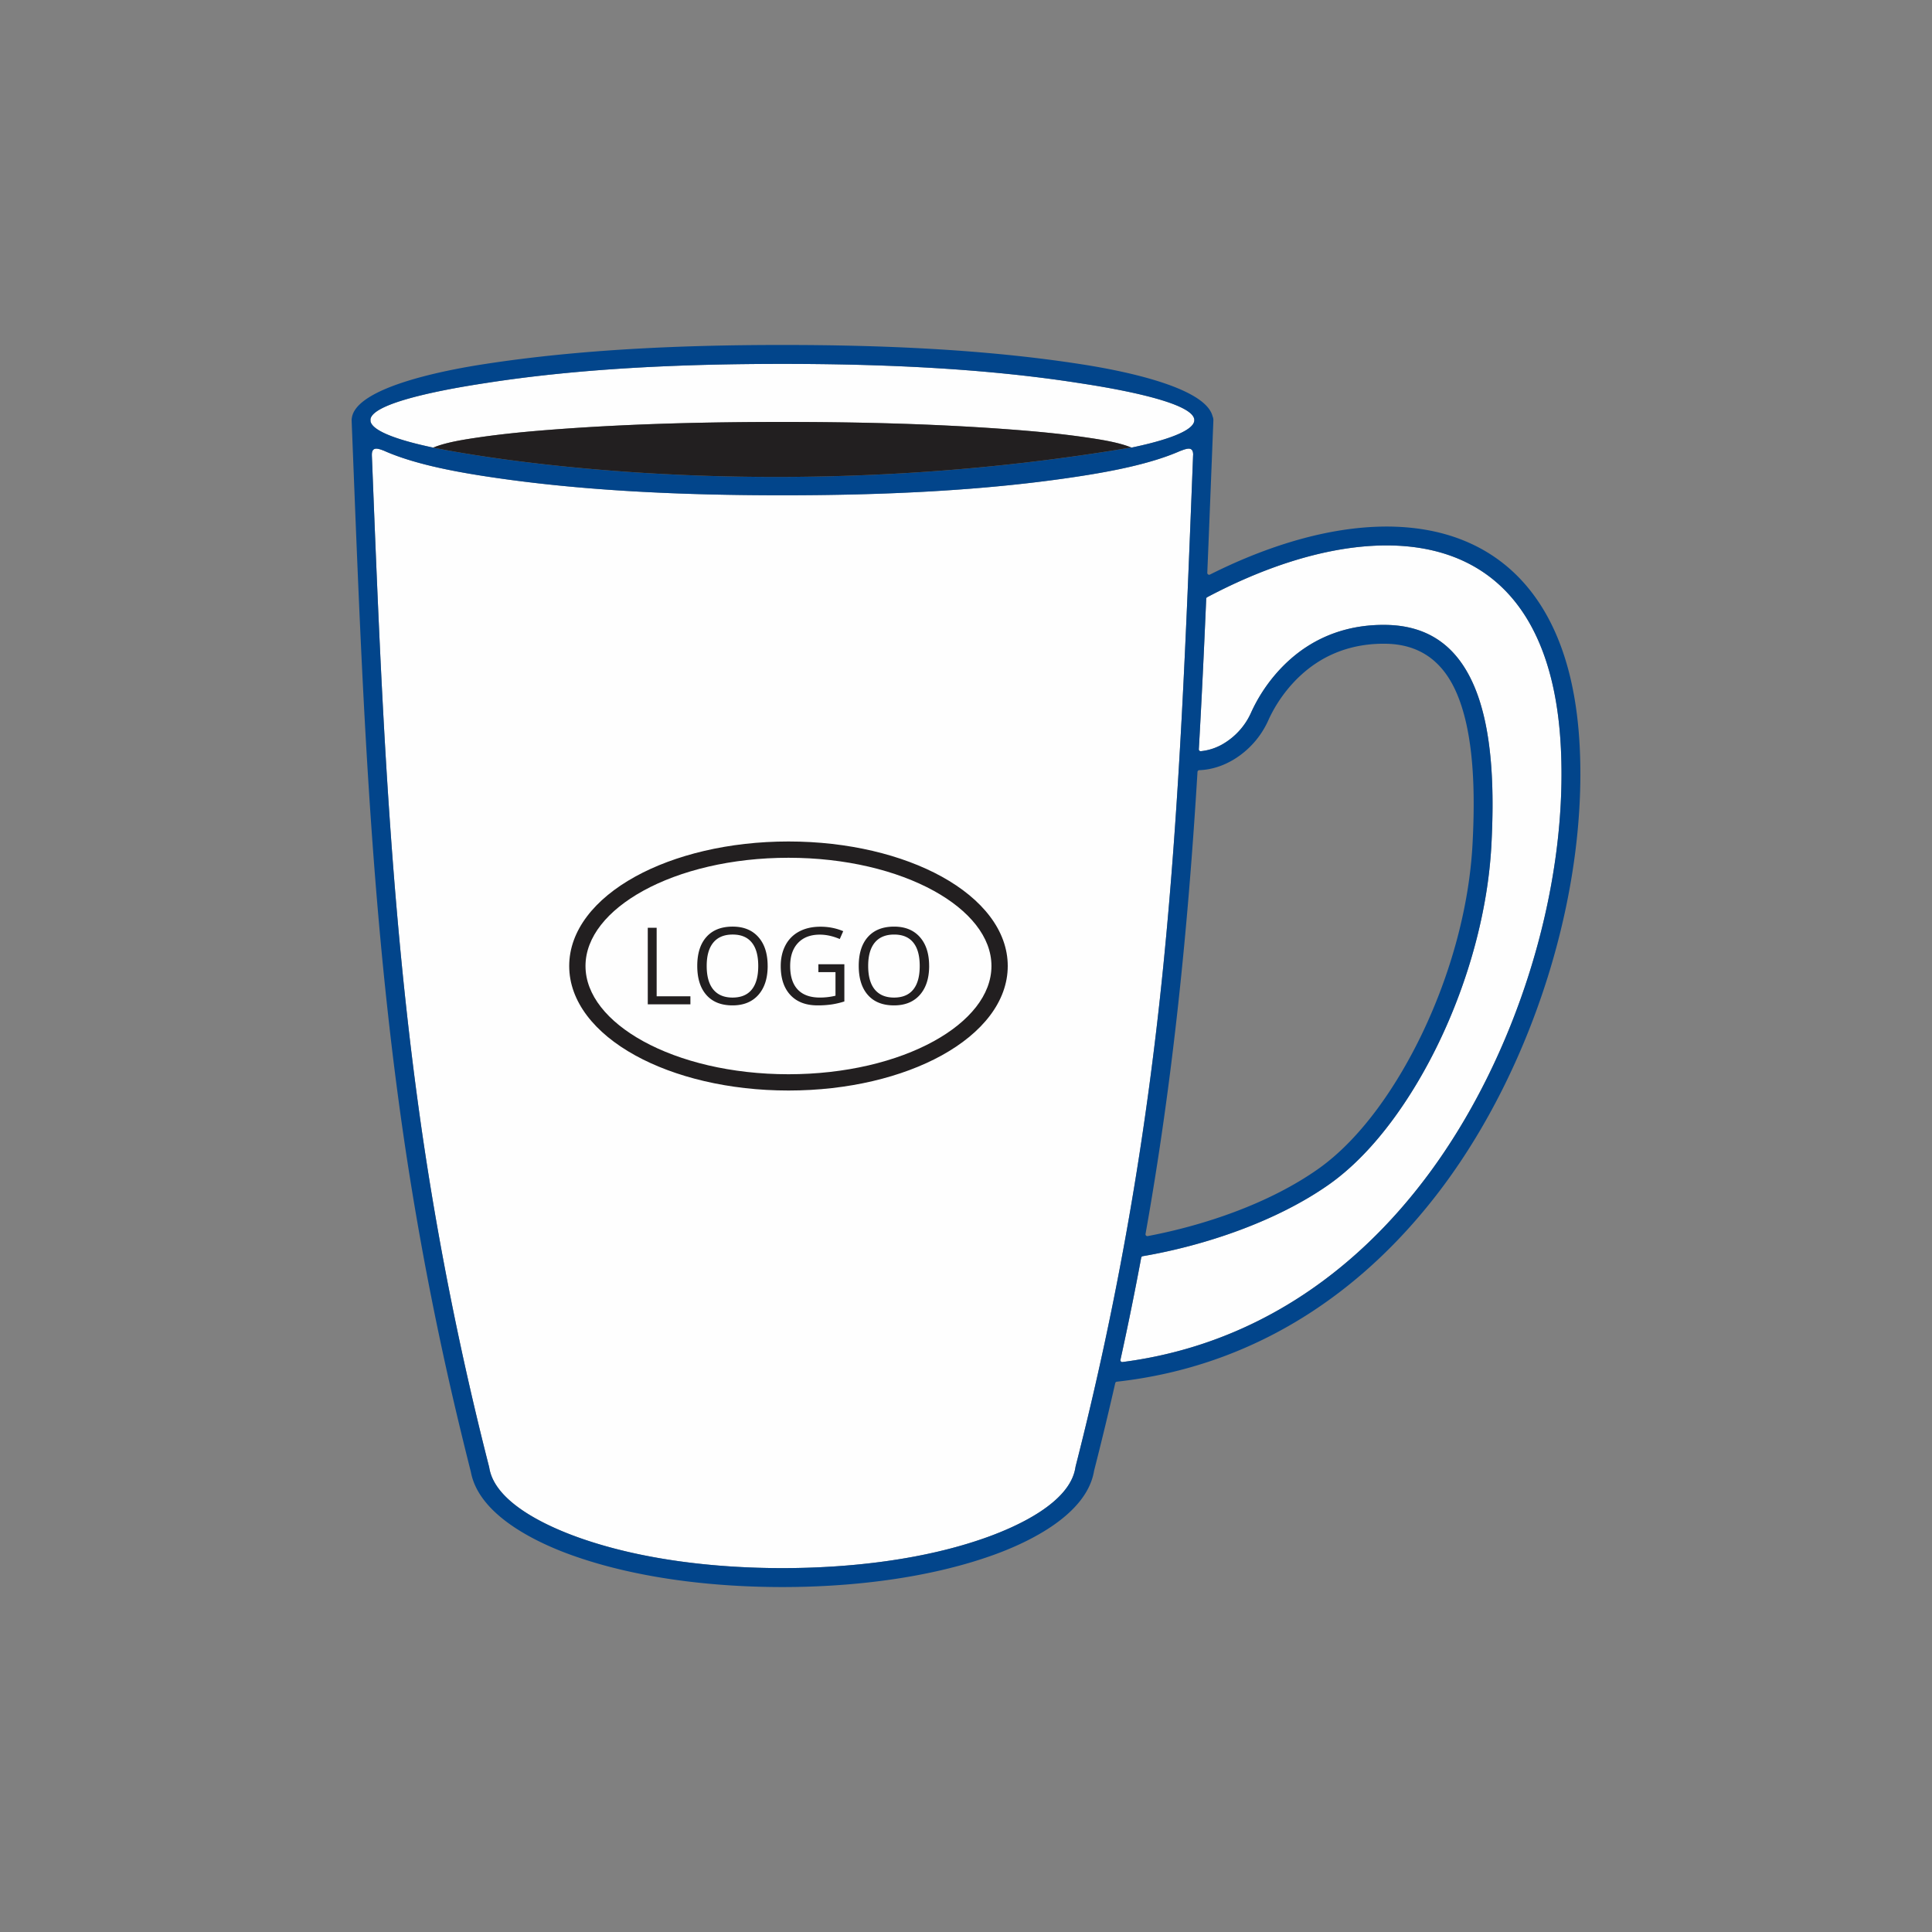 <svg id="Layer_1" xmlns="http://www.w3.org/2000/svg" version="1.1" viewBox="0 0 150 150"><rect x="0" y="0" width="150" height="150" fill="#808080" stroke="none"/><defs><style>.st3{fill:#221f20}</style></defs><path d="M28.763 32.552c.215-1.514 7.799-2.633 8.959-2.814 7.47-1.164 15.468-1.485 23.02-1.485s15.55.32 23.019 1.485c1.068.167 8.965 1.314 8.965 2.88 0 1.129-4.057 1.956-4.833 2.125a.138.138 0 0 1-.085-.007c-1.005-.408-2.453-.624-3.526-.781-2.01-.293-4.053-.478-6.078-.628-5.791-.429-11.656-.566-17.463-.566s-11.671.136-17.463.566c-2.025.15-4.069.335-6.078.628-1.073.157-2.52.373-3.526.781a.137.137 0 0 1-.085.007c-.852-.185-4.582-.964-4.821-2.023l-.006-.168ZM88.721 97.53c4.868-.831 10.419-2.721 14.454-5.562 3.717-2.618 6.681-7.131 8.61-11.182 2.226-4.674 3.742-10.054 4.01-15.232.195-3.782.174-8.706-1.325-12.247-1.297-3.066-3.5-4.741-6.873-4.79-2.215-.032-4.324.507-6.184 1.724-1.864 1.22-3.39 3.097-4.298 5.128a5.33 5.33 0 0 1-2.059 2.329 4.246 4.246 0 0 1-1.823.624.14.14 0 0 1-.113-.04.137.137 0 0 1-.043-.111c.223-3.893.406-7.788.573-11.684a.14.14 0 0 1 .077-.121c3.93-2.083 8.529-3.782 13.008-3.997 2.421-.116 4.891.21 7.087 1.283 2.216 1.082 3.883 2.796 5.057 4.953 1.558 2.863 2.155 6.293 2.309 9.516.537 11.199-3.587 24.005-10.235 32.989-5.86 7.919-13.878 13.357-23.802 14.638a.141.141 0 0 1-.125-.046.137.137 0 0 1-.034-.128 251.694 251.694 0 0 0 1.611-7.928.144.144 0 0 1 .117-.116Zm3.914-62.184c.018-.686-.439-.545-.915-.363a.761.761 0 0 1-.083.027c-2.275 1.009-5.364 1.584-7.654 1.941-7.543 1.176-15.615 1.502-23.24 1.502s-15.698-.327-23.241-1.502c-2.316-.361-5.431-.941-7.711-1.966h-.004c-.477-.184-.935-.325-.915.365v.037l.026.63c.751 18.986 1.487 37.748 4.591 56.529a253.167 253.167 0 0 0 4.491 21.368l.012.067c.463 2.739 4.639 4.574 6.919 5.388 4.891 1.746 10.66 2.379 15.829 2.379s10.994-.634 15.897-2.399c2.27-.817 6.427-2.658 6.855-5.4l.02-.104c3.281-12.828 5.488-25.658 6.805-38.834 1.289-12.9 1.773-25.876 2.282-38.825l.031-.798v-.034l.001-.008Z" style="fill-rule:evenodd;fill:#fefefe"/><path d="M94.14 32.305c-.641-2.453-8.154-3.708-10.157-4.02-7.542-1.176-15.615-1.502-23.24-1.502s-15.698.327-23.241 1.502c-1.898.296-9.863 1.608-10.187 4.183a.736.736 0 0 0-.014.179l.135 3.429c.753 19.05 1.493 37.863 4.608 56.706a253.284 253.284 0 0 0 3.181 16.015c.211.909.428 1.817.649 2.724.223.919.45 1.837.684 2.758.617 3.34 5.024 5.461 7.862 6.475 5.048 1.803 10.987 2.465 16.323 2.465s11.327-.67 16.39-2.492c2.837-1.021 7.261-3.167 7.811-6.538.579-2.264 1.126-4.53 1.643-6.803a.141.141 0 0 1 .124-.111c10.598-1.18 19.171-6.85 25.418-15.292 6.836-9.238 11.075-22.416 10.523-33.93-.166-3.452-.82-7.083-2.488-10.147-1.324-2.432-3.203-4.355-5.701-5.575-2.421-1.182-5.128-1.553-7.798-1.425-4.374.21-8.834 1.75-12.722 3.702a.141.141 0 0 1-.143-.008.142.142 0 0 1-.066-.127c.114-2.743.222-5.486.33-8.229l.142-3.596a.752.752 0 0 0-.068-.342Zm-1.505 3.041c.018-.686-.439-.545-.915-.363a.761.761 0 0 1-.083.027c-2.275 1.009-5.364 1.584-7.654 1.941-7.543 1.176-15.615 1.502-23.24 1.502s-15.698-.327-23.241-1.502c-2.316-.361-5.431-.941-7.711-1.966h-.004c-.477-.184-.935-.325-.915.365v.037l.026.63c.751 18.986 1.487 37.748 4.591 56.529a253.167 253.167 0 0 0 4.491 21.368l.012.067c.463 2.739 4.639 4.574 6.919 5.388 4.891 1.746 10.66 2.379 15.829 2.379s10.994-.634 15.897-2.399c2.27-.817 6.427-2.658 6.855-5.4l.02-.104c3.281-12.828 5.488-25.658 6.805-38.834 1.289-12.9 1.773-25.876 2.282-38.825l.031-.798v-.034l.001-.008ZM88.721 97.53c4.868-.831 10.419-2.721 14.454-5.562 3.717-2.618 6.681-7.131 8.61-11.182 2.226-4.674 3.742-10.054 4.01-15.232.195-3.782.174-8.706-1.325-12.247-1.297-3.066-3.5-4.741-6.873-4.79-2.215-.032-4.324.507-6.184 1.724-1.864 1.22-3.39 3.097-4.298 5.128a5.33 5.33 0 0 1-2.059 2.329 4.246 4.246 0 0 1-1.823.624.14.14 0 0 1-.113-.04.137.137 0 0 1-.043-.111c.223-3.893.406-7.788.573-11.684a.14.14 0 0 1 .077-.121c3.93-2.083 8.529-3.782 13.008-3.997 2.421-.116 4.891.21 7.087 1.283 2.216 1.082 3.883 2.796 5.057 4.953 1.558 2.863 2.155 6.293 2.309 9.516.537 11.199-3.587 24.005-10.235 32.989-5.86 7.919-13.878 13.357-23.802 14.638a.141.141 0 0 1-.125-.046.137.137 0 0 1-.034-.128 251.694 251.694 0 0 0 1.611-7.928.144.144 0 0 1 .117-.116Zm.218-1.726c2.127-11.906 3.305-23.812 4.034-35.873a.144.144 0 0 1 .139-.135c.962-.034 1.889-.347 2.708-.847a6.815 6.815 0 0 0 2.633-2.983c.795-1.78 2.13-3.426 3.764-4.496 1.612-1.055 3.444-1.517 5.363-1.49 2.717.039 4.498 1.43 5.541 3.894 1.402 3.313 1.392 8.066 1.209 11.604-.257 4.989-1.728 10.172-3.872 14.676-1.819 3.821-4.62 8.143-8.128 10.613-3.746 2.638-8.728 4.35-13.222 5.203a.14.14 0 0 1-.128-.039.142.142 0 0 1-.041-.128ZM28.763 32.552c.215-1.514 7.799-2.633 8.959-2.814 7.47-1.164 15.468-1.485 23.02-1.485s15.55.32 23.019 1.485c1.068.167 8.965 1.314 8.965 2.88 0 1.046-3.483 1.833-4.611 2.077l-.221.048a.134.134 0 0 1-.063 0c-30.202 5.109-53.886.076-54.231.002h-.003l-.003-.001h-.003c-.852-.186-4.582-.965-4.821-2.023l-.006-.168Z" style="fill:#02458b;fill-rule:evenodd"/><path d="M33.599 34.744c.345.074 24.03 5.107 54.231-.002l-.021-.007c-1.005-.408-2.453-.624-3.526-.781-2.01-.293-4.053-.478-6.078-.628-5.791-.429-11.656-.566-17.463-.566s-11.671.136-17.463.566c-2.025.15-4.069.335-6.078.628-1.073.157-2.52.373-3.526.781a.146.146 0 0 1-.077.009Z" style="fill:#221f20;fill-rule:evenodd"/><path class="st3" d="M61.217 65.332c4.633 0 8.841 1.043 11.894 2.725 3.169 1.747 5.13 4.202 5.13 6.943s-1.961 5.197-5.13 6.943c-3.053 1.683-7.262 2.725-11.894 2.725s-8.841-1.042-11.894-2.725c-3.169-1.746-5.13-4.2-5.13-6.943s1.961-5.196 5.13-6.943c3.053-1.683 7.262-2.725 11.894-2.725Zm11.286 3.832c-2.877-1.585-6.868-2.567-11.286-2.567s-8.41.982-11.286 2.567c-2.764 1.524-4.473 3.59-4.473 5.836s1.709 4.312 4.473 5.836c2.877 1.585 6.868 2.568 11.286 2.568s8.41-.983 11.286-2.568c2.764-1.524 4.473-3.59 4.473-5.836s-1.709-4.313-4.473-5.836Z"/><path class="st3" d="M50.293 77.975v-5.941h.69v5.317h2.62v.624h-3.31Zm9.309-2.978c0 .951-.241 1.699-.721 2.244-.482.545-1.15.817-2.007.817-.876 0-1.551-.267-2.025-.803-.475-.535-.714-1.29-.714-2.264 0-.968.239-1.717.715-2.25.477-.532 1.154-.799 2.031-.799.855 0 1.52.271 2 .813.48.542.719 1.29.719 2.242Zm-4.734-.001c0 .804.171 1.414.513 1.831.344.416.842.624 1.494.624.659 0 1.156-.207 1.492-.622.336-.414.503-1.026.503-1.833 0-.799-.166-1.405-.502-1.818-.334-.414-.829-.62-1.486-.62s-1.158.208-1.501.624c-.343.416-.513 1.02-.513 1.813Zm8.669-.133h2.019v2.89c-.315.1-.634.176-.959.227a7.362 7.362 0 0 1-1.129.077c-.9 0-1.6-.267-2.101-.803-.5-.535-.751-1.284-.751-2.249 0-.617.125-1.158.372-1.623a2.522 2.522 0 0 1 1.07-1.065c.466-.246 1.012-.368 1.638-.368.634 0 1.225.116 1.771.348l-.268.609c-.536-.228-1.053-.341-1.547-.341-.724 0-1.288.215-1.695.646-.406.43-.609 1.028-.609 1.792 0 .802.196 1.41.587 1.825.391.415.966.622 1.725.622.411 0 .813-.047 1.207-.143v-1.83h-1.329v-.615Zm8.602.134c0 .951-.241 1.699-.721 2.244-.482.545-1.15.817-2.007.817-.876 0-1.551-.267-2.025-.803-.475-.535-.714-1.29-.714-2.264 0-.968.239-1.717.715-2.25.477-.532 1.154-.799 2.031-.799.854 0 1.52.271 2 .813.48.542.719 1.29.719 2.242Zm-4.734-.001c0 .804.171 1.414.513 1.831.344.416.842.624 1.494.624.659 0 1.156-.207 1.492-.622.336-.414.503-1.026.503-1.833 0-.799-.166-1.405-.502-1.818-.334-.414-.829-.62-1.485-.62s-1.158.208-1.502.624c-.343.416-.513 1.02-.513 1.813Z"/></svg>